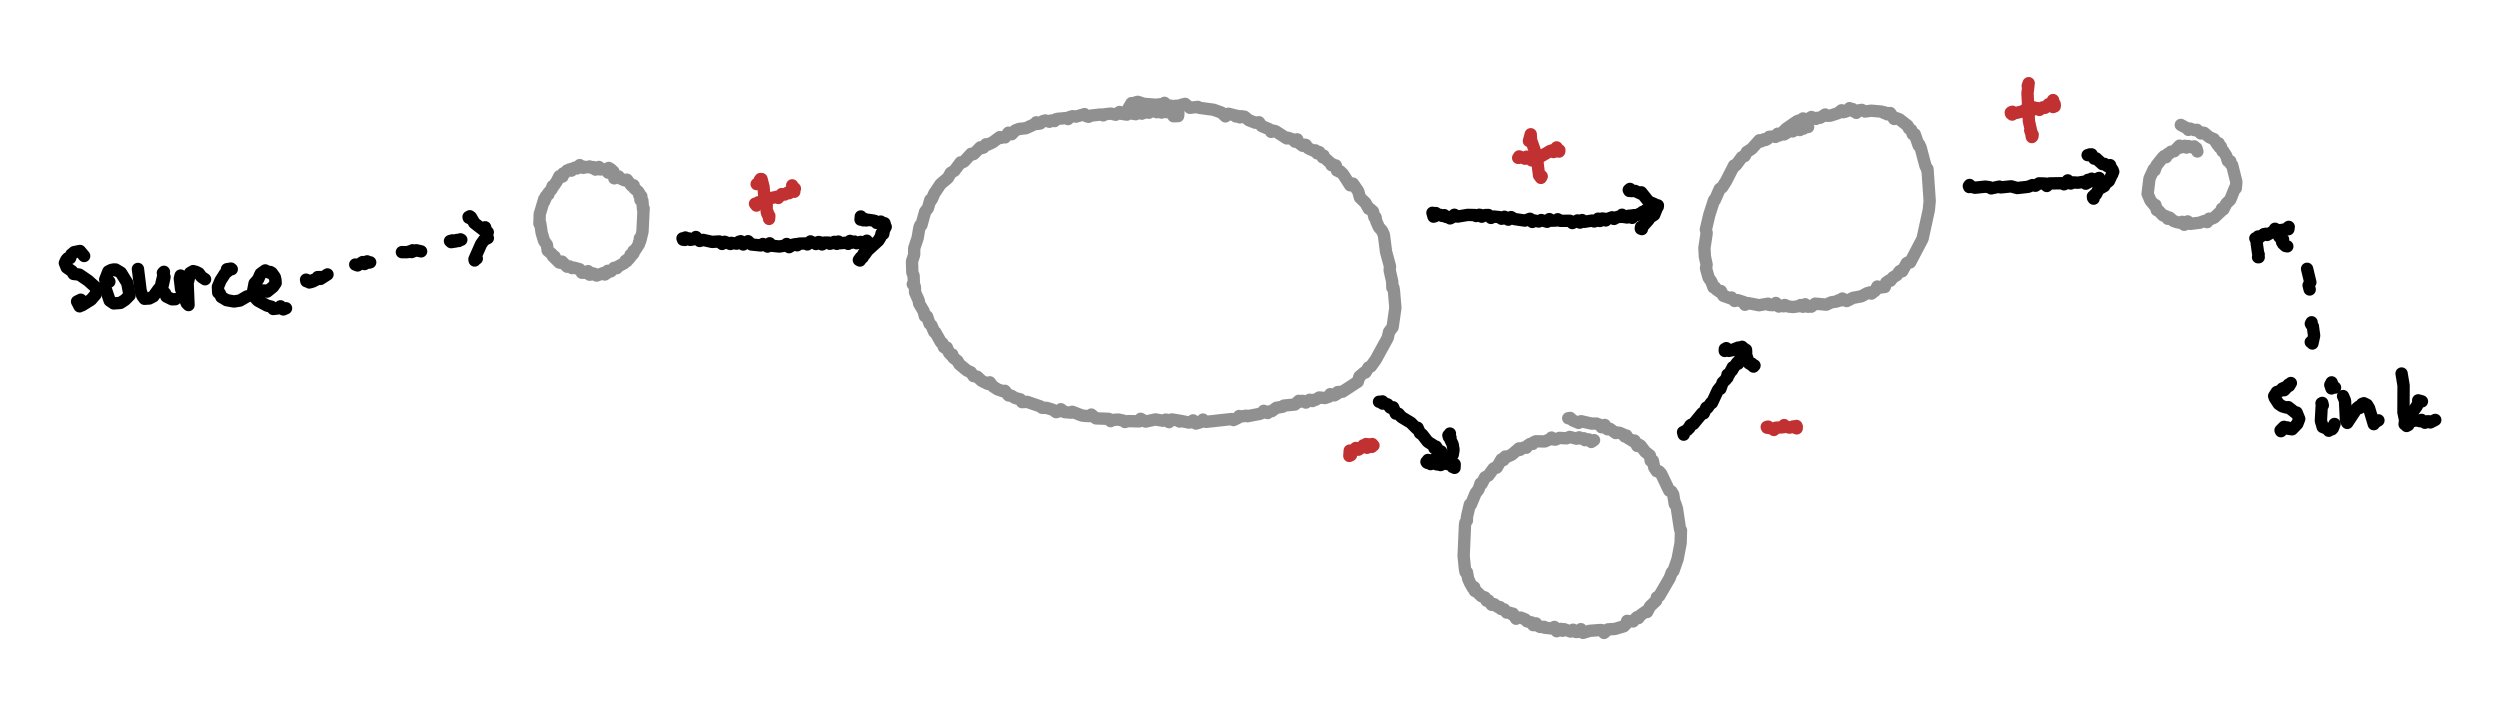 <?xml version="1.0" encoding="UTF-8" standalone="no"?>
<svg
   width="750"
   height="215"
   viewBox="-702 0 750 215"
   version="1.2"
   id="svg44"
   sodipodi:docname="figure-04.svg"
   inkscape:version="1.4 (e7c3feb100, 2024-10-09)"
   xmlns:inkscape="http://www.inkscape.org/namespaces/inkscape"
   xmlns:sodipodi="http://sodipodi.sourceforge.net/DTD/sodipodi-0.dtd"
   xmlns="http://www.w3.org/2000/svg"
   xmlns:svg="http://www.w3.org/2000/svg"
   xmlns:rdf="http://www.w3.org/1999/02/22-rdf-syntax-ns#"
   xmlns:cc="http://creativecommons.org/ns#"
   xmlns:dc="http://purl.org/dc/elements/1.1/"><defs
   id="defs44" />
<sodipodi:namedview
   id="namedview44"
   pagecolor="#ffffff"
   bordercolor="#000000"
   borderopacity="0.25"
   inkscape:showpageshadow="2"
   inkscape:pageopacity="0.0"
   inkscape:pagecheckerboard="0"
   inkscape:deskcolor="#d1d1d1"
   inkscape:zoom="0.43162393"
   inkscape:cx="330.14851"
   inkscape:cy="379.9604"
   inkscape:window-width="1904"
   inkscape:window-height="971"
   inkscape:window-x="8"
   inkscape:window-y="64"
   inkscape:window-maximized="0"
   inkscape:current-layer="svg44" />
<title
   id="title1">Stratified Negation</title>
\n<g
   id="g45"
   transform="matrix(0.927,0,0,0.927,-253.629,-203.027)">
  <g
     id="g1">
    <path
       fill="none"
       stroke="#909090"
       stroke-width="4"
       stroke-linecap="round"
       stroke-linejoin="round"
       d="m -285.639,275.02 0.303,0.337 -0.019,-0.556 -0.172,0.411 -0.149,-0.178 0.149,-0.622 -0.251,0.683 0.086,-0.342 -0.398,-0.094 0.364,-0.142 -0.27,-0.225 -0.436,0.265 -0.143,-0.56 -0.281,0.901 0.125,-0.438 -0.342,-0.648 -0.416,0.368 -1.189,-0.489 -0.692,0.171 -0.472,-0.812 -0.582,0.517 -0.572,-0.035 0.016,0.374 -0.696,-0.832 -0.537,0.266 -0.696,-0.461 -0.859,0.273 -0.937,-0.184 -0.147,0.353 -0.925,-0.173 -0.284,-0.698 -0.888,1.085 -0.608,-0.308 -0.322,0.351 -0.602,0.016 -0.26,0.637 -0.542,-0.407 -0.904,0.397 -0.526,0.637 -0.741,0.295 -0.181,1.013 -0.347,-0.165 -0.377,0.405 -0.293,-0.361 -0.854,1.702 -1.174,1.697 -0.192,-0.143 -0.258,0.913 -1.267,1.514 0.195,0.22 -0.867,0.65 -0.09,0.721 -0.437,0.193 0.074,0.659 -0.222,-0.054 -1.266,4.198 -0.097,3.087 0.152,0.178 0.111,-0.312 0.461,3.12 0.784,2.594 0.916,1.256 0.234,1.849 1.392,1.181 0.342,0.738 0.511,0.032 0.032,0.469 1.509,1.489 0.716,0.105 0.156,-0.423 1.642,1.658 0.831,-0.092 0.785,0.531 0.56,-0.137 1.868,0.505 0.727,1.141 1.771,0.007 0.24,-0.527 0.489,1.146 0.542,-0.058 0.248,-0.447 0.154,0.376 0.579,-0.174 0.748,0.593 2.327,-0.866 0.325,0.523 0.609,-0.405 0.334,-0.801 0.322,0.386 0.428,-0.406 0.282,0.208 0.995,-1.128 0.646,-0.152 0.262,0.249 0.485,-0.586 1.887,-1.006 0.461,-0.84 0.406,0.184 0.168,-0.59 0.321,0.034 0.61,-0.698 0.091,-0.783 0.518,0.02 0.464,-0.548 -0.009,-0.758 0.335,0.05 1.438,-2.245 -0.011,-0.539 0.4,-0.449 -0.108,-0.912 0.144,-0.171 0.149,0.421 0.57,-2.431 0.367,-7.538 -0.218,-0.092 0.035,0.541 -0.22,-2.931 -0.643,-0.21 0.31,-0.321 -10e-4,-0.88 -0.554,-0.566 -0.112,0.3 0.076,-0.526 -0.376,-0.644 -1.341,-1.166 -0.176,-0.947 -0.491,-0.128 -0.185,0.244 -1.525,-1.941 -0.839,0.192 -1.499,-0.696 -0.304,-0.519 -0.409,0.275 -0.717,-0.616 -0.309,0.938 -0.269,-2.164 -0.897,-0.831 -0.771,-0.121 0.148,-0.254"
       id="path1" />
  </g>
  <g
     id="g2">
    <path
       fill="none"
       stroke="#909090"
       stroke-width="4"
       stroke-linecap="round"
       stroke-linejoin="round"
       d="m -103.914,256.628 1.489,-0.038 0.102,-0.777 -0.388,0.49 -0.327,0.015 -0.341,-0.488 -0.381,-0.014 -0.1,0.381 -0.339,-0.664 -0.557,-0.01 -0.066,-0.375 -1.29,0.178 -0.947,-0.262 -0.251,-0.516 -0.47,0.91 -0.324,-0.426 -1.248,0.301 -0.498,-0.771 -0.563,0.495 -1.074,-0.071 -0.357,0.499 -0.625,-0.508 -0.692,0.516 -0.68,-0.079 -0.313,0.384 -0.48,-0.146 -0.405,-0.622 -1.093,0.938 -2.06,-0.334 -0.609,0.061 -0.204,0.416 -1.979,-0.302 -0.401,-0.557 -1.226,0.898 -1.562,-0.385 -2.065,0.241 -0.402,0.349 -0.778,-0.286 -3.145,0.342 -0.827,0.395 -0.693,-0.189 -0.616,-0.67 -2.722,0.8 -1.144,-0.139 -1.093,0.342 -0.395,0.594 -0.639,-0.316 -2.8,0.248 -0.697,0.232 -0.199,0.485 -1.157,-0.17 -0.502,0.393 -1.351,-0.425 -0.828,0.247 -0.813,0.739 -0.88,0.136 -0.394,-0.517 -0.58,0.611 -2.815,1.308 -2.157,0.224 -1.241,0.466 -1.173,1.242 -1.054,-0.491 -1.081,1.514 -0.151,-0.245 -1.199,0.408 -0.376,-0.249 -2.368,1.732 -1.782,0.816 -0.312,-0.228 -0.813,1.062 -0.577,0.181 -0.425,-0.262 -2.162,2.173 -0.528,0.152 -0.284,-0.237 -2.294,2.497 -0.861,0.43 -0.271,-0.142 -1.984,2.689 -1.201,0.708 -0.91,1.628 -2.392,2.021 -2.012,2.997 -0.773,1.801 -0.409,0.599 -0.122,-0.306 -0.769,2.684 -0.908,1.163 -1.2,4.344 -0.329,0.252 -0.035,-0.227 -0.277,0.688 -0.588,3.462 -1.108,3.296 -0.008,2.114 -0.704,2.138 0.119,3.633 0.407,0.986 0.072,2.286 -0.34,0.482 0.256,0.162 0.097,-0.235 0.333,0.939 0.052,1.77 1.196,2.684 0.11,0.92 1.476,2.514 0.381,1.576 0.445,0.264 0.267,-0.185 0.805,2.338 0.632,0.594 0.879,2.085 0.353,0.109 1.835,3.243 0.524,0.356 0.432,1.231 0.678,0.428 0.263,-0.316 0.713,1.698 0.798,0.837 0.271,-0.261 0.338,1.03 1.34,1.044 0.581,1.053 2.479,2.041 1.264,0.56 0.869,1.251 1.175,0.183 1.385,1.31 1.991,0.998 0.698,-0.478 0.97,1.267 1.515,0.994 2.016,0.7 0.382,-0.219 1.214,1.504 0.853,0.069 1.283,0.772 1.659,0.424 0.552,0.899 1.654,-0.095 4.291,1.482 0.525,0.444 1.431,0.01 2.1,0.634 1.012,0.763 0.916,-0.252 0.646,-0.692 1.2,0.935 2.081,0.176 0.388,-0.289 3.171,1.226 1.442,0.14 1.036,0.035 0.526,-0.498 1.486,1.231 4.146,0.158 0.623,0.737 0.506,-0.374 1.979,-0.137 1.747,0.379 0.371,0.415 1.084,-0.288 3.587,0.083 0.429,-0.83 1.634,0.897 3.159,-0.698 2.465,0.434 0.886,-0.381 0.75,0.163 0.289,0.662 0.906,-0.875 1.855,0.294 0.666,0.392 0.158,-0.263 2.858,0.591 0.81,-0.134 0.554,-0.579 0.909,1.041 1.822,-0.554 0.467,-0.743 0.069,0.304 0.956,0.432 8.327,-0.917 0.495,0.342 1.348,-0.648 0.499,-0.661 0.175,0.23 2.079,-0.34 0.428,0.173 3.969,-0.76 0.876,-0.338 0.428,-0.652 1.26,0.72 0.474,-0.525 0.879,-0.088 1.474,-1.085 2.049,-0.341 0.364,-0.373 3.594,-0.353 1.235,-1.18 0.397,0.294 0.701,-0.3 0.827,0.148 0.388,0.42 1.227,-0.92 0.91,0.42 0.232,-0.371 0.82,-0.057 1.125,-0.728 1.855,0.176 1.25,-0.415 0.464,-0.832 1.346,0.382 0.826,-0.474 0.214,-0.577 1.579,-0.123 4.948,-3.227 0.547,-1.702 1.54,-1.297 0.383,0.015 1.031,-1.673 0.732,-0.299 1.576,-2.188 3.868,-7.057 0.46,-1.977 1.134,-1.484 0.896,-6.278 -0.462,-5.424 -0.179,-1.126 -0.12,0.226 -0.223,-0.163 -0.036,-1.975 -0.83,-3.673 0.114,-1.255 -1.29,-4.748 -0.695,-5.469 -0.633,-1.391 -0.979,-1.069 -0.849,-1.913 -0.222,-1.315 -0.38,-0.017 -0.461,-1.857 -1.058,-0.935 -0.318,0.068 -1.059,-1.9 -1.794,-1.749 -0.537,-2.006 -1.723,-2.501 -0.586,0.031 -0.295,0.529 -2.32,-3.6 -0.958,-0.945 -0.318,0.111 -0.575,-0.532 -0.119,0.186 -0.363,-1.65 -0.49,0.323 -0.438,-0.665 -0.462,0.259 -0.242,-0.619 -2.093,-1.818 -0.234,-0.684 -0.291,0.582 6e-4,-0.435 -0.925,-0.729 -0.146,-0.525 -0.694,0.409 -0.592,-0.977 -0.558,0.128 -1.788,-0.83 -0.788,-1.082 -0.682,-0.079 -0.316,0.383 -1.434,-1.056 -0.33,-1.032 -0.038,0.382 -0.507,0.012 -0.166,0.366 -0.801,-0.785 -1.587,-0.496 -0.276,0.216 -3.657,-2.339 -0.872,-0.197 -0.538,0.421 -0.041,-0.411 -0.635,-0.479 -2.401,-1.009 -0.853,-1.214 -1.183,0.156 -2.136,-0.831 -1.36,-1.121 -1.014,-0.149 -0.471,0.366 -0.822,-0.496 -0.452,0.21 -0.345,-0.352 -2.127,-0.54 -0.951,0.854 -1.274,-1.222 -2.514,-0.912 -4.686,-0.641 -0.443,-0.294 -2.586,0.292 -1.536,-1.265 -1.215,0.306 -0.656,0.657 -0.613,-0.38 -1.451,0.132 -1.965,-0.3 -0.784,-0.751 -0.294,0.348 -2.53,0.267 -3.801,-0.292 -2.012,-0.648 -0.808,0.214 -0.568,0.554 -0.653,-0.349 -1.881,3.171"
       id="path2" />
  </g>
  <g
     id="g3">
    <path
       fill="none"
       stroke="#909090"
       stroke-width="4"
       stroke-linecap="round"
       stroke-linejoin="round"
       d="m 101.475,260.11 -1.218,0.129 -0.35,0.436 -0.627,-0.006 -0.12,-0.332 -0.381,0.762 -0.624,-0.542 -1.699,0.987 -0.907,-0.186 -1.845,1.163 -0.565,-0.518 -1.178,0.777 -0.321,-0.496 -0.717,1.044 -0.026,-0.2 -2.038,0.167 -0.554,0.689 -0.636,0.334 -0.505,-0.235 -0.857,0.684 -0.364,0.071 -0.236,-0.43 -2.499,2.78 -1.58,1.009 -0.698,1.328 -0.89,0.332 -1.737,2.372 -0.587,0.561 -0.2,-0.232 -2.573,5.036 -1.304,2.049 -0.772,0.505 -1.613,3.667 -0.227,-0.027 -1.545,4.779 -1.099,4.713 0.255,1.193 -0.726,4.784 0.14,2.758 0.572,2.661 -0.202,1.129 0.828,3.032 0.932,1.369 0.664,1.807 0.517,-0.014 0.486,0.764 1.149,0.795 0.24,-0.37 0.806,1.554 2.266,0.806 0.336,-0.26 1.033,1.137 1.009,-0.273 2.007,0.645 0.323,0.851 1.066,-0.527 3.494,0.677 2.92,-0.499 0.385,0.409 1.177,0.072 0.681,-0.137 0.29,-0.576 0.959,1.16 0.964,-0.308 0.587,0.22 0.392,-0.424 1.101,0.492 1.551,0.166 1.753,-0.243 0.642,-0.384 0.818,0.551 0.706,-0.813 0.951,0.818 0.719,-0.24 0.308,0.204 1.284,-0.985 3.587,0.338 1.606,-0.764 1.817,-0.275 0.523,-0.369 0.787,0.06 0.466,-0.644 1.392,0.826 2.039,-1.041 2.687,-0.495 1.92,-1.016 0.972,-0.26 0.382,0.399 1.227,-0.939 0.709,-1.364 0.212,0.437 2.182,-0.285 0.435,-1.402 0.957,-0.689 0.419,0.078 0.865,-1.096 1.196,-0.702 0.897,-1.243 0.483,-0.307 0.393,0.283 1.465,-2.648 0.738,-0.358 0.351,0.147 4.02,-7.645 2.031,-9.313 0.285,-2.951 -0.713,-10.322 -0.09,0.38 0.07,-0.383 -0.603,-0.907 -1.6,-6.046 -0.48,-1.049 -0.143,0.419 -1.264,-3.674 -0.664,-0.012 -0.467,-1.354 -0.762,-0.504 -0.438,-0.911 -2.666,-2.073 -1.228,-0.43 -0.443,0.344 -1.282,-1.92 -0.134,0.244 -0.463,-0.215 -0.373,0.384 -0.902,-0.664 -0.04,0.262 -0.906,-0.474 -3.339,-0.293 -1.986,0.265 -1.079,-0.529 -1.198,0.216 -0.554,0.74 -0.377,-0.504 h -0.554 l -0.26,-0.714 -0.607,0.37 -0.407,-0.666 -1.073,1.063 -1.026,0.251 -0.476,-0.625 -1.195,0.95 -2.579,0.827 -1.07,-0.018 -0.454,-0.401 -1.591,1.048 -1.034,0.045 -0.373,0.338 -1.448,-0.617 -1.209,0.718 -1.137,0.133 -0.381,-0.387 -0.146,0.309 -1.734,0.562 -3.536,2.433 -2.246,2.205"
       id="path3" />
  </g>
  <g
     id="g4">
    <path
       fill="none"
       stroke="#909090"
       stroke-width="4"
       stroke-linecap="round"
       stroke-linejoin="round"
       d="m 32.189,361.464 -0.88,0.587 -0.842,-0.835 -1.091,10e-4 -0.117,0.26 -0.344,-0.625 -1.265,0.07 -0.261,-0.381 -0.887,0.443 -2.199,-0.573 -1.044,0.462 -2.271,-0.145 -1.338,0.57 -0.92,-0.126 -0.31,-0.547 -0.112,0.352 -2.064,0.905 -2.844,-0.059 -0.745,0.328 -0.309,0.534 -0.836,-0.009 -0.771,0.515 -0.46,0.728 -0.957,-0.028 -1.112,0.722 -0.29,-0.483 -2.356,2.029 -1.785,0.81 -0.321,-0.209 -0.55,1.132 -0.412,0.124 -0.226,-0.371 -1.586,2.713 -0.137,-0.185 -0.891,0.476 -1.63,2.238 -1.129,0.608 -1.087,2.141 -0.26,0.185 -0.077,-0.36 -0.663,1.947 -0.954,1.248 -1.512,3.659 -0.341,0.236 -0.012,-0.249 -0.946,4.035 0.003,1.143 -0.505,0.67 -0.128,0.987 -0.425,9.808 0.415,4.208 0.198,0.985 0.315,0.319 0.142,-0.255 0.368,2.044 0.648,1.487 0.943,1.623 0.253,0.078 0.152,-0.375 0.18,1.215 0.472,0.095 1.666,1.595 1.132,0.393 0.554,1.069 0.605,-0.089 1.023,1.413 0.798,-0.213 1.121,0.865 0.761,0.069 0.331,0.629 1.04,0.113 0.802,1.046 1.101,0.077 0.638,0.507 0.322,-0.229 0.994,1.642 0.152,-0.28 1.327,-0.096 1.515,0.609 0.545,0.619 1.478,0.341 0.537,0.88 0.592,-0.012 0.305,-0.561 0.43,0.678 0.876,0.475 1.279,-0.036 0.099,0.26 2.317,0.265 0.574,-0.065 0.36,-0.425 0.755,1.388 0.094,-0.375 0.686,-0.307 0.304,0.223 0.244,-0.304 0.543,0.613 0.52,-0.516 2.092,0.774 0.828,-0.598 0.91,0.736 0.627,-0.011 0.265,-0.426 0.387,0.212 0.323,-0.689 0.713,1.191 2.122,-0.65 3.576,-0.28 0.729,0.142 0.357,0.815 1.294,-1.161 2.203,-0.127 2.924,-0.872 0.716,-0.739 0.349,-1.009 0.119,0.356 1.379,-0.358 0.415,0.191 1.157,-1.308 0.227,-0.13 0.334,0.352 0.753,-0.987 1.663,-1.159 0.409,0.171 0.949,-1.808 1.962,-1.849 0.226,-1.078 0.798,-0.454 3.362,-5.773 0.692,-1.851 0.528,-0.457 1.334,-3.836 0.992,-5.193 0.117,-4.118 -0.108,0.294 -0.248,-0.938 -0.972,-6.483 -0.533,-1.597 -0.143,0.229 -0.521,-3.139 -0.577,-0.95 -0.699,-0.26 -2.619,-5.488 -0.689,-0.752 -0.746,-0.061 -0.791,-1.203 -0.467,-2.206 -0.492,-0.309 -0.2,0.334 -0.266,-1.728 -1.475,-1.138 -1.548,-2.031 -0.736,-0.436 -0.33,0.538 -0.862,-1.73 -0.346,0.279 -1.938,-1.184 -0.369,-0.744 -0.487,0.344 -0.537,-0.697 -1.182,-0.516 -1.113,-0.138 -0.122,0.219 -1.897,-1.369 -0.573,-0.153 -0.23,0.298 -0.564,-0.492 -0.294,-0.905 -0.04,0.329 -0.783,0.008 -0.207,0.407 -0.498,-0.74 -1.147,-0.456 -1.603,0.014 -3.393,-0.771 -0.793,0.541 -1.929,-0.824 -0.803,-0.779 -0.616,0.106"
       id="path4" />
  </g>
  <g
     id="g5">
    <path
       fill="none"
       stroke="#909090"
       stroke-width="4"
       stroke-linecap="round"
       stroke-linejoin="round"
       d="m 227.442,268.037 -0.332,-1.098 -0.385,-0.208 -0.152,0.279 -0.159,-0.623 0.085,0.509 -0.042,-0.449 -0.357,0.375 -1.544,-0.545 -0.663,0.501 -0.511,-0.588 -1.364,0.572 -0.334,-0.606 -1.726,1.814 -1.082,0.152 -0.396,0.522 -0.58,0.145 -0.598,1.111 -0.601,-0.367 -0.533,0.53 -2.034,2.584 -0.497,1.475 -0.329,-0.31 -1.363,2.961 -0.61,4.974 0.921,2.165 1.487,1.801 0.119,-0.367 0.441,1.674 0.302,-0.088 1.709,1.787 0.98,0.272 0.566,0.82 0.39,0.009 0.176,-0.397 1.27,1.082 1.172,0.415 1.432,0.262 0.212,-0.374 0.678,0.954 0.898,-0.472 0.208,-0.623 0.796,0.801 3.077,-0.383 1.767,-0.633 0.406,-0.006 0.252,0.455 0.669,-1.128 0.393,0.186 1.198,-0.493 2.289,-2.144 0.239,-0.785 0.272,-0.093 0.207,0.324 0.927,-1.853 1.305,-1.291 1.508,-3.765 0.152,-0.234 0.118,0.326 0.183,-2.08 -1.352,-5.403 -0.475,-0.383 -0.113,-0.873 -0.801,-0.519 -0.019,0.414 -0.506,-1.66 -1.008,-1.575 -0.266,0.014 -0.448,-1.415 -0.416,-0.104 -0.05,0.293 -0.243,-1.279 -0.362,0.512 -1.186,-1.838 -1.521,-0.647 -1.685,-1.413 -0.742,-0.071 -0.289,0.277 -1.262,-1.168 -0.787,0.112 -1.529,-0.532 -0.467,0.426 -0.209,-0.381 -2.242,-1.215"
       id="path5" />
  </g>
  <g
     id="g6">
    <path
       fill="none"
       stroke="#000000"
       stroke-width="4"
       stroke-linecap="round"
       stroke-linejoin="round"
       d="m -261.189,296.269 -1.437,0.165 -0.173,-0.274 0.157,0.429 0.318,-0.289 0.278,0.369 0.182,-0.791 0.153,0.474 0.949,-0.179 0.497,0.47 1.44,-0.265 0.361,-0.661 1.2,1.28 1.144,-0.339 2.882,0.643 2.317,-0.145 0.92,0.804 0.826,-0.696 1.875,0.712 0.234,-0.362 1.742,0.246 0.584,-0.158 0.241,-0.474 0.346,0.309 0.176,-0.455 0.811,1.058 0.764,-0.695 0.385,0.217 0.431,-0.58 1.086,1.054 3.018,0.309 0.694,-0.468 0.721,0.472 0.51,-0.096 0.267,0.462 0.702,-1.052 0.439,0.754 2.691,0.279 2.086,-0.351 0.27,-0.465 0.529,0.27 0.269,0.756 1.372,-0.837 0.971,-0.15 0.266,0.377 0.696,-0.531 2.307,-0.077 0.287,0.327 1.019,-0.973 0.229,0.407 1.239,0.042 0.3,0.399 0.876,-0.652 0.821,0.2 0.288,0.583 0.87,-0.603 1.323,0.021 0.328,0.37 1.306,-0.326 0.134,-0.298 0.815,0.645 0.502,-0.734 0.528,0.532 2.444,-0.195 0.186,0.411 0.619,-0.958 0.532,0.582 0.929,-0.365 0.672,0.54 1.317,-0.436 0.453,0.175 0.164,0.492 0.979,-0.706 0.322,0.448 0.061,-0.793 -0.188,0.425 0.276,0.494 -0.236,-0.552 -0.27,0.124"
       id="path6" />
  </g>
  <g
     id="g7">
    <path
       fill="none"
       stroke="#000000"
       stroke-width="4"
       stroke-linecap="round"
       stroke-linejoin="round"
       d="m -205.104,289.076 -0.08,1.017 0.429,-0.05 -0.078,-0.467 -0.167,0.212 0.504,0.096 0.219,0.433 0.485,-0.425 0.45,0.461 0.66,-0.197 1.747,0.254 0.664,0.216 0.284,0.518 1.108,0.101 0.237,-0.517 0.829,0.929 0.382,-0.404 0.208,0.909 -0.083,-0.445 -0.221,0.046 0.483,0.647 -0.264,0.518 -0.165,-0.314 -0.356,2.099 -0.411,0.118 -0.161,-0.259 -0.224,1.01 -0.793,1.302 -3.493,3.182 -1.034,1.455 -0.233,0.007 -0.019,-0.444 -0.293,1.244 -0.485,0.37 -0.124,-0.399 -0.626,0.839 0.337,0.184 0.138,-0.66 -0.274,0.195 0.099,0.407"
       id="path7" />
  </g>
  <g
     id="g8">
    <path
       fill="none"
       stroke="#000000"
       stroke-width="4"
       stroke-linecap="round"
       stroke-linejoin="round"
       d="m -37.398,349.035 1.013,-0.035 0.154,0.63 0.281,-0.383 -0.354,-0.33 0.006,0.365 1.72,0.626 0.811,1.023 0.638,0.251 0.294,-0.36 0.864,2.05 0.921,0.055 0.857,1.021 3.108,1.885 1.881,1.897 0.278,-0.287 0.778,1.74 0.703,0.435 1.817,2.353 1.837,1.163 0.307,0.899 0.383,-0.067 0.159,-0.417 1.136,1.778 0.332,0.18 0.18,-0.375 0.566,1.475 0.235,0.261 0.481,-0.243 0.529,1.299 0.322,-0.362 0.128,0.243 0.207,-0.537 0.087,1.385 0.288,-0.323 0.392,1.05 0.245,-0.566 0.176,0.159 0.011,1.146 0.305,-0.513 0.355,0.811 0.042,-1.187 -0.293,1.061 0.095,-0.216 -0.534,-0.157 -0.877,-1.373 -0.6,-0.031 -0.321,0.636 -0.793,-0.929 -2.387,0.299 -0.216,0.74 -0.794,-0.608 -0.26,-0.832 -0.838,0.964 -0.41,-0.274 -0.219,0.188 -0.181,-0.828 -0.324,0.861 -0.163,-0.251 0.308,-0.143 0.061,0.492 0.285,-0.809 0.694,1.186 0.134,-0.271 0.699,-0.056 0.256,-0.51 1.054,0.949 0.784,-0.097 0.274,0.292 0.608,-0.274 0.2,-0.66 0.291,0.225 0.969,-0.394 0.2,0.243 0.403,-0.368 0.156,0.392 0.923,-2.714 0.2,0.2 0.254,-1.555 -0.282,-1.777 -1.374,-2.933 0.132,0.515 0.255,-0.212 0.103,-0.882 -0.281,1.075 0.461,0.225"
       id="path8" />
  </g>
  <g
     id="g9">
    <path
       fill="none"
       stroke="#000000"
       stroke-width="4"
       stroke-linecap="round"
       stroke-linejoin="round"
       d="m -20.103,287.883 0.356,1.247 0.222,-0.649 0.249,0.513 0.048,-0.691 0.083,0.536 0.143,-0.871 0.074,0.578 1.34,-0.003 0.62,0.344 0.687,-0.237 0.615,0.579 0.9,-0.011 0.354,0.474 0.963,-0.474 0.436,-0.702 1.049,0.589 3.268,-0.543 2.376,0.057 0.355,0.312 0.976,-0.418 0.499,0.087 0.342,0.544 1.158,-0.528 0.992,-0.021 0.824,0.94 0.971,-0.433 1.715,0.175 0.745,0.529 0.602,-0.146 0.327,-0.494 0.67,0.665 0.378,-0.186 0.204,0.465 0.9,-0.837 1.134,0.642 3.346,0.488 1.651,-0.581 0.747,1.018 0.4,-0.509 1.688,0.37 0.786,-0.465 1.909,0.557 0.5,-0.272 0.222,-0.592 0.881,0.515 1.566,-0.076 0.28,-0.392 0.906,0.513 3.015,-0.02 0.801,0.731 1.664,-0.845 0.803,0.7 0.689,-0.818 0.726,0.566 2.534,-0.408 0.656,0.29 1.008,-0.309 0.264,-0.593 0.58,0.745 0.781,-0.796 0.888,0.111 0.204,0.511 0.115,-0.304 1.948,-0.712 0.421,0.092 0.199,0.43 1.193,-0.65 1.213,-0.008 0.181,-0.686 0.557,0.72 1.098,0.159 0.527,-0.558 0.585,0.353 0.172,-0.433 0.347,0.759 0.5,-0.854 1.092,-0.024 0.935,-0.494 0.438,0.194 0.361,-0.725 0.427,0.755 0.703,-0.586 0.152,-0.726 0.183,0.355 -0.402,0.348 0.13,-0.208 0.057,0.342 -0.062,-0.515 0.104,0.504 -0.249,-0.82 -0.135,0.512"
       id="path9" />
  </g>
  <g
     id="g10">
    <path
       fill="none"
       stroke="#000000"
       stroke-width="4"
       stroke-linecap="round"
       stroke-linejoin="round"
       d="m 43.786,280.745 -0.184,-0.399 -0.172,0.146 0.174,0.312 0.209,-0.647 0.109,0.487 0.425,0.21 1.147,-0.052 1.779,0.857 0.2,-0.399 2.388,2.992 1.938,0.84 0.156,0.571 0.004,-0.238 0.601,-0.011 0.238,0.559 0.064,-0.488 -1.193,3.033 -0.708,0.482 -0.365,-0.08 -0.804,1.289 -2.461,2.747 0.04,-0.33 -0.032,0.406 0.085,-0.608 0.254,0.731"
       id="path10" />
  </g>
  <g
     id="g11">
    <path
       fill="none"
       stroke="#000000"
       stroke-width="4"
       stroke-linecap="round"
       stroke-linejoin="round"
       d="m 153.49,279.201 0.124,0.341 0.112,-0.664 -0.015,0.588 0.02,-0.493 0.164,0.357 1.55,0.439 3.395,-0.351 1.31,0.182 0.559,0.377 2.654,-0.57 0.474,0.254 3.333,-0.339 1.986,0.543 3.517,-0.394 1.373,-0.551 0.989,0.204 1.16,-0.769 2.062,0.067 0.452,0.783 0.879,-0.828 4.098,-0.067 0.595,0.352 0.681,-0.324 -0.107,-0.194 0.457,0.026 0.176,-0.775 0.972,1.009 0.747,-0.362 1.64,0.099 1.966,-0.329 0.513,0.655 0.294,-0.931 0.368,0.094 0.051,-0.414 -0.056,0.909 0.47,-0.754 0.624,0.048 0.149,-0.579 0.253,0.784 0.301,-0.339 0.949,0.422 0.119,-0.202 -0.046,0.587 -0.017,-1.076 0.853,-0.41"
       id="path11" />
  </g>
  <g
     id="g12">
    <path
       fill="none"
       stroke="#000000"
       stroke-width="4"
       stroke-linecap="round"
       stroke-linejoin="round"
       d="m 191.929,269.217 0.609,0.016 0.084,-0.239 0.523,0.371 0.061,-0.391 0.86,1.385 0.626,-0.077 2.007,1.838 0.696,-0.072 0.829,0.695 0.913,0.267 0.063,-0.549 0.487,1.491 0.128,-0.225 -0.265,0.165 0.34,0.269 0.018,1.235 0.105,-1.361 0.204,0.559 -1.379,2.964 -1.155,0.947 -0.383,0.743 -1.874,1.053 -0.754,1.562 -0.523,0.214 -0.474,0.94 0.191,-0.146 -0.001,0.425 -0.228,-0.718"
       id="path12" />
  </g>
  <g
     id="g13">
    <path
       fill="none"
       stroke="#c23132"
       stroke-width="4"
       stroke-linecap="round"
       stroke-linejoin="round"
       d="m -238.805,278.591 0.824,-0.388 0.208,-0.982 0.126,0.501 0.074,-0.763 0.123,0.661 0.218,-0.662 0.658,2.574 0.373,4.752 0.647,0.99 -0.018,2.268 0.256,0.753 0.434,0.281 0.096,1.287 0.075,-1.014 -0.495,-0.33 -0.027,-0.804"
       id="path13" />
  </g>
  <g
     id="g14">
    <path
       fill="none"
       stroke="#c23132"
       stroke-width="4"
       stroke-linecap="round"
       stroke-linejoin="round"
       d="m -239.345,284.951 0.457,0.598 0.588,-1.063 0.943,0.074 0.79,-0.495 0.298,0.117 0.914,-0.818 3.231,-0.688 0.291,0.401 1.134,-1.254 0.946,0.16 1.089,-0.693 0.318,0.265 0.904,-1.146 0.494,0.616 0.187,-0.615 0.13,0.669 -0.135,-1.335 0.334,0.304 -0.269,-0.117 -0.161,0.29 -0.449,-1.216"
       id="path14" />
  </g>
  <g
     id="g15">
    <path
       fill="none"
       stroke="#c23132"
       stroke-width="4"
       stroke-linecap="round"
       stroke-linejoin="round"
       d="m 11.122,264.644 0.578,-2.177 0.11,1.879 1.837,5.232 0.746,6.207 0.423,-0.097 0.198,0.797 0.24,-0.415 -0.268,0.515 0.04,-0.754 -0.238,0.515 -0.374,-0.817"
       id="path15" />
  </g>
  <g
     id="g16">
    <path
       fill="none"
       stroke="#c23132"
       stroke-width="4"
       stroke-linecap="round"
       stroke-linejoin="round"
       d="m 7.855,270.097 -0.217,0.006 0.329,-0.477 1.885,0.749 0.533,-0.661 1.654,1.222 2.528,-1.05 3.4,-2.006 0.942,-0.298 0.197,0.642 0.71,-0.961 0.531,0.718 0.307,-0.3 0.272,0.303 0.037,-0.358 -0.085,0.445 -0.79,-1.346"
       id="path16" />
  </g>
  <g
     id="g17">
    <path
       fill="none"
       stroke="#c23132"
       stroke-width="4"
       stroke-linecap="round"
       stroke-linejoin="round"
       d="m -46.38,365.728 -0.084,0.566 -0.05,-0.344 -0.052,0.413 -0.433,0.199 0.124,-1.728 -0.04,0.623 0.84,-0.304 1.153,-1.16 0.56,0.094 0.281,0.467 1.343,-0.919 0.252,-0.496 0.4,0.341 0.257,-0.409 -5e-4,0.456 0.261,-0.81 0.305,1.214 0.571,-1.129 0.364,0.44 0.408,-0.267 0.27,0.203 0.05,-0.459 -0.129,0.915 0.082,-0.469 0.271,-0.203 0.184,0.224"
       id="path17" />
  </g>
  <g
     id="g18">
    <path
       fill="none"
       stroke="#c23132"
       stroke-width="4"
       stroke-linecap="round"
       stroke-linejoin="round"
       d="m 172.54,246.82 0.305,-0.877 -0.376,3.255 0.458,9.044 1.118,4.945 -0.224,-0.047 0.077,0.228 0.185,-0.284 0.058,-0.512 -0.211,0.401 -0.583,-1.779"
       id="path18" />
  </g>
  <g
     id="g19">
    <path
       fill="none"
       stroke="#c23132"
       stroke-width="4"
       stroke-linecap="round"
       stroke-linejoin="round"
       d="m 167.514,256.092 -0.251,-0.799 -0.2,0.151 0.084,0.356 0.43,-0.611 0.089,0.298 1.026,0.096 2.015,-0.475 1.216,-0.665 0.842,0.156 0.503,0.483 0.816,-0.49 0.47,-0.817 0.42,0.31 0.767,-0.079 0.56,0.584 1.154,-0.837 0.704,0.154 1.12,-1.167 1.048,0.278 0.429,0.641 0.333,-0.505 0.137,0.21 0.007,-0.746 0.083,0.333 -0.045,0.495 -0.527,-2.042"
       id="path19" />
  </g>
  <g
     id="g20">
    <path
       fill="none"
       stroke="#000000"
       stroke-width="4"
       stroke-linecap="round"
       stroke-linejoin="round"
       d="m -456.449,301.862 -1.358,-1.621 -1.868,0.369 -0.924,0.776 -0.392,1.161 -0.762,0.046 -0.45,0.489 -0.48,1.043 0.587,1.472 1.717,1.189 0.51,0.884 1.854,0.209 2.896,1.982 2.468,2.22 0.205,1.007 -0.332,1.256 -1.447,1.678 -2.884,1.798 -0.569,-0.07 -0.245,0.4 -0.81,-1.554 1.179,-0.583"
       id="path20" />
  </g>
  <g
     id="g21">
    <path
       fill="none"
       stroke="#000000"
       stroke-width="4"
       stroke-linecap="round"
       stroke-linejoin="round"
       d="m -448.29,310.166 -1.021,-0.014 0.243,0.176 -0.601,0.857 0.105,1.057 1.386,4.075 1.291,0.884 2.158,-0.15 1.517,-0.985 1.469,-1.484 -0.758,-4.015 -2.06,-3.311 -1.698,-1.016 -0.171,0.252 -0.381,-0.271 -0.865,0.164 -0.925,0.474 -1.035,2.62"
       id="path21" />
  </g>
  <g
     id="g22">
    <path
       fill="none"
       stroke="#000000"
       stroke-width="4"
       stroke-linecap="round"
       stroke-linejoin="round"
       d="m -439.041,306.059 0.878,7.136 0.558,1.578 0.701,0.934 1.536,-0.099 1.323,-0.689 1.82,-2.52 1.131,-0.778 0.652,-2.988 -0.294,-0.532 0.109,-1.121 -0.34,0.356 0.268,0.371 -0.802,3.376 0.459,2.039 0.785,0.811 0.408,1.039 1.842,0.908 1.045,-0.041"
       id="path22" />
  </g>
  <g
     id="g23">
    <path
       fill="none"
       stroke="#000000"
       stroke-width="4"
       stroke-linecap="round"
       stroke-linejoin="round"
       d="m -425.229,308.19 -0.252,0.972 0.404,3.437 1.81,4.538 0.598,0.598 -0.293,-7.11 0.81,-3.288 0.994,-0.579 0.962,0.262 0.869,0.433 0.827,1.14 1.18,0.793"
       id="path23" />
  </g>
  <g
     id="g24">
    <path
       fill="none"
       stroke="#000000"
       stroke-width="4"
       stroke-linecap="round"
       stroke-linejoin="round"
       d="m -410.227,306.148 1.289,-0.213 0.258,0.207 -0.355,-0.127 -1.756,1.423 -1.512,2.368 -0.853,2.027 0.099,1.885 0.518,0.244 0.479,1.159 1.723,1.03 2.385,0.428 1.908,-0.302 2.327,-1.352"
       id="path24" />
  </g>
  <g
     id="g25">
    <path
       fill="none"
       stroke="#000000"
       stroke-width="4"
       stroke-linecap="round"
       stroke-linejoin="round"
       d="m -400.948,312.666 -0.179,0.399 0.292,-0.007 0.095,0.435 0.742,-0.407 0.78,0.268 0.417,-0.336 1.17,0.051 0.411,0.318 1.926,-1.569 0.822,-1.204 -0.086,-1.095 -0.211,-0.85 -0.977,-1.365 -0.512,-0.273 -0.25,0.221 -1.33,-0.722 -1.501,1.085 -0.815,1.816 -1.135,1.287 -0.547,2.878 0.389,1.393 1.208,1.314 3.012,1.619 1.417,0.37 0.571,0.715 1.721,-0.219 0.604,-0.637 0.912,1.002 0.89,-0.381"
       id="path25" />
  </g>
  <g
     id="g26">
    <path
       fill="none"
       stroke="#000000"
       stroke-width="4"
       stroke-linecap="round"
       stroke-linejoin="round"
       d="m 255.537,345.295 2.162,-2.325 -0.554,0.921 -0.215,-0.41 -0.447,0.603 -1.544,0.683 -0.547,0.713 -1.245,0.391 -0.849,1.311 0.215,0.644 1.242,1.902 1.159,0.784 1.396,0.396 0.567,-0.127 2.317,1.844 0.37,-0.111 0.838,2.053 -0.609,1.613 -1.696,1.766 -1.478,-0.217 -0.14,-0.403 -0.791,0.16 -0.206,-0.332 -1.114,1.119 0.13,0.279"
       id="path26" />
  </g>
  <g
     id="g27">
    <path
       fill="none"
       stroke="#000000"
       stroke-width="4"
       stroke-linecap="round"
       stroke-linejoin="round"
       d="m 267.622,349.54 0.119,0.188 0.112,-0.323 0.189,0.772 -0.354,0.163 -0.275,4.855 0.574,1.993 1.792,0.725 0.181,0.497 0.38,-0.587 0.648,0.126 0.304,-0.333 0.536,-1.396"
       id="path27" />
  </g>
  <g
     id="g28">
    <path
       fill="none"
       stroke="#000000"
       stroke-width="4"
       stroke-linecap="round"
       stroke-linejoin="round"
       d="m 270.849,344.717 -0.391,-1.144 0.43,-0.815 0.447,1.225 0.66,0.461"
       id="path28" />
  </g>
  <g
     id="g29">
    <path
       fill="none"
       stroke="#000000"
       stroke-width="4"
       stroke-linecap="round"
       stroke-linejoin="round"
       d="m 274.593,347.19 0.63,1.49 0.313,6.339 0.416,0.853 3.208,-4.847 0.592,-0.438 0.265,0.435 0.716,-1.276 0.582,-0.238 1.022,0.508 0.668,1.093 1.538,5.168 0.329,-0.888 0.386,0.13 0.779,-0.47"
       id="path29" />
  </g>
  <g
     id="g30">
    <path
       fill="none"
       stroke="#000000"
       stroke-width="4"
       stroke-linecap="round"
       stroke-linejoin="round"
       d="m 293.534,339.897 0.641,3.882 -0.037,8.703 0.553,2.589 -0.185,1.231 0.087,-0.2 0.561,0.765 0.568,-0.31"
       id="path30" />
  </g>
  <g
     id="g31">
    <path
       fill="none"
       stroke="#000000"
       stroke-width="4"
       stroke-linecap="round"
       stroke-linejoin="round"
       d="m 300.12,348.915 -1.208,-0.339 0.099,0.722 -0.631,1.275 -1.207,1.663 -0.225,0.813 -0.698,0.323 -0.303,0.772 0.145,0.773 0.314,0.204 0.145,-0.386 0.65,0.505 1.207,-0.193 1.136,0.284 0.444,-0.429 1.088,0.918 0.804,-0.458 0.621,0.008 0.327,0.351 1.598,-0.807"
       id="path31" />
  </g>
  <g
     id="g32">
    <path
       fill="none"
       stroke="#000000"
       stroke-width="4"
       stroke-linecap="round"
       stroke-linejoin="round"
       d="m -383.442,310.344 -1.08,-0.315 -0.111,-0.507 0.852,0.361 0.208,0.544 0.213,-0.417 0.368,0.273 0.699,-0.235 0.135,-0.483 0.238,0.236 0.509,-0.209 0.588,-0.571 -0.041,-0.339 0.601,0.312 0.063,-0.319 0.247,0.595 2.251,-1.443"
       id="path32" />
  </g>
  <g
     id="g33">
    <path
       fill="none"
       stroke="#000000"
       stroke-width="4"
       stroke-linecap="round"
       stroke-linejoin="round"
       d="m -368.711,304.627 0.745,0.29 1.65,-1.089 0.41,0.112 0.214,0.523 0.458,-0.641 0.04,0.361 0.201,-0.104 0.127,-0.48 0.578,0.409 0.408,-0.099"
       id="path33" />
  </g>
  <g
     id="g34">
    <path
       fill="none"
       stroke="#000000"
       stroke-width="4"
       stroke-linecap="round"
       stroke-linejoin="round"
       d="m -353.617,300.613 1.747,0.016 0.957,-0.313 0.453,0.271 0.3,-0.575 0.338,0.323 0.864,-0.324 1.559,0.351"
       id="path34" />
  </g>
  <g
     id="g35">
    <path
       fill="none"
       stroke="#000000"
       stroke-width="4"
       stroke-linecap="round"
       stroke-linejoin="round"
       d="m -337.232,296.806 -0.817,0.221 0.369,0.348 1.588,-0.243 0.3,-0.469 0.569,0.341 0.551,-0.534 0.279,0.147"
       id="path35" />
  </g>
  <g
     id="g36">
    <path
       fill="none"
       stroke="#000000"
       stroke-width="4"
       stroke-linecap="round"
       stroke-linejoin="round"
       d="m -331.645,289.006 -0.334,0.478 -0.065,-0.254 0.338,0.372 0.446,-0.305 1.07,1.883 2.854,2.208 0.39,-0.029 0.268,-0.782 -0.073,0.603 0.49,0.866 0.091,-0.246 0.341,0.364"
       id="path36" />
  </g>
  <g
     id="g37">
    <path
       fill="none"
       stroke="#000000"
       stroke-width="4"
       stroke-linecap="round"
       stroke-linejoin="round"
       d="m -325.802,296.059 -1.24,0.632 -0.952,1.348 -2.136,4.837 0.065,0.433 0.191,-0.827 0.498,0.22"
       id="path37" />
  </g>
  <g
     id="g38">
    <path
       fill="none"
       stroke="#000000"
       stroke-width="4"
       stroke-linecap="round"
       stroke-linejoin="round"
       d="m 264.138,329.719 0.314,-0.095 0.219,0.558 0.561,-2.549 -0.423,-3.041 -0.491,-0.491 0.017,-0.442 -0.173,0.125 0.246,-0.471"
       id="path38" />
  </g>
  <g
     id="g39">
    <path
       fill="none"
       stroke="#000000"
       stroke-width="4"
       stroke-linecap="round"
       stroke-linejoin="round"
       d="m 263.789,312.699 -0.347,-1.353 0.555,-0.977 -1.046,-4.359"
       id="path39" />
  </g>
  <g
     id="g40">
    <path
       fill="none"
       stroke="#000000"
       stroke-width="4"
       stroke-linecap="round"
       stroke-linejoin="round"
       d="m 256.543,298.738 -0.582,-0.123 -0.807,-0.738 -0.122,-0.634 -0.182,0.097 0.283,-0.099 0.025,-0.763 -0.214,0.124 -0.287,-0.705 -0.225,0.254 -0.521,-0.566"
       id="path40" />
  </g>
  <g
     id="g41">
    <path
       fill="none"
       stroke="#000000"
       stroke-width="4"
       stroke-linecap="round"
       stroke-linejoin="round"
       d="m 246.765,296.905 -0.126,0.814 0.654,4.54 -0.202,0.005 0.192,-0.901"
       id="path41" />
  </g>
  <g
     id="g42">
    <path
       fill="none"
       stroke="#000000"
       stroke-width="4"
       stroke-linecap="round"
       stroke-linejoin="round"
       d="m 246.207,296.148 0.867,-0.156 0.021,-0.446 -0.196,0.487 0.307,0.034 1.763,-1.271 0.67,-0.12 0.371,0.375 2.11,-1.233 0.456,-0.766 0.111,0.307 1.569,0.168 2.406,-0.426 0.119,-0.343 0.101,0.444 0.122,-0.761 -0.216,0.16"
       id="path42" />
  </g>
  <g
     id="g43">
    <path
       fill="none"
       stroke="#000000"
       stroke-width="4"
       stroke-linecap="round"
       stroke-linejoin="round"
       d="m 61.002,358.861 0.203,0.813 0.093,-0.944 1.11,-0.582 0.508,-0.82 0.128,0.177 0.288,-0.831 0.14,0.196 0.181,-0.433 0.696,-0.225 2.844,-3.466 0.451,-0.223 0.052,0.273 0.822,-1.867 0.389,0.077 1.196,-1.661 0.239,0.085 1.909,-4.115 0.721,-0.928 0.112,0.445 0.725,-2.014 1.005,-0.961 0.47,-1.045 0.087,0.4 0.007,-0.967 0.405,0.098 0.943,-1.799 -0.013,0.467 0.265,-0.372 0.075,-0.753 -0.036,0.531 1.552,-2.129 0.24,0.434 0.468,-1.212 0.074,0.228 0.494,-0.632 0.159,-0.86 0.599,-0.277 0.269,-0.802 0.482,-0.371 0.011,-0.58 0.061,0.858 -0.137,-0.753 0.05,0.288 -0.276,0.006 -0.484,-0.533 -0.747,-0.117 -0.277,0.381 -0.705,-0.844 -2.177,0.874 -1.815,-0.38 -0.361,0.081 10e-5,0.512 0.017,-0.622 0.36,0.319 0.123,-0.592 0.149,0.753 0.123,-0.208 0.556,0.336 2.649,-0.558 0.339,0.163 1.17,-0.41 0.103,-0.516 0.144,0.857 0.513,-0.307 1.561,4.778 0.874,0.517 0.104,-0.404 0.051,0.542 0.469,0.417 0.312,-0.355"
       id="path43" />
  </g>
  <g
     id="g44">
    <path
       fill="none"
       stroke="#c23132"
       stroke-width="4"
       stroke-linecap="round"
       stroke-linejoin="round"
       d="m 88.538,357.075 -0.456,0.109 0.101,0.248 0.31,-0.355 0.261,0.446 1.444,0.173 0.2,0.462 0.622,-0.723 2.326,-0.151 0.372,-0.697 0.36,0.437 1.373,0.379 1.237,-0.389 1.115,0.098 -0.025,0.528 -0.083,-0.778 -0.423,0.589"
       id="path44" />
  </g>
</g>
</svg>

